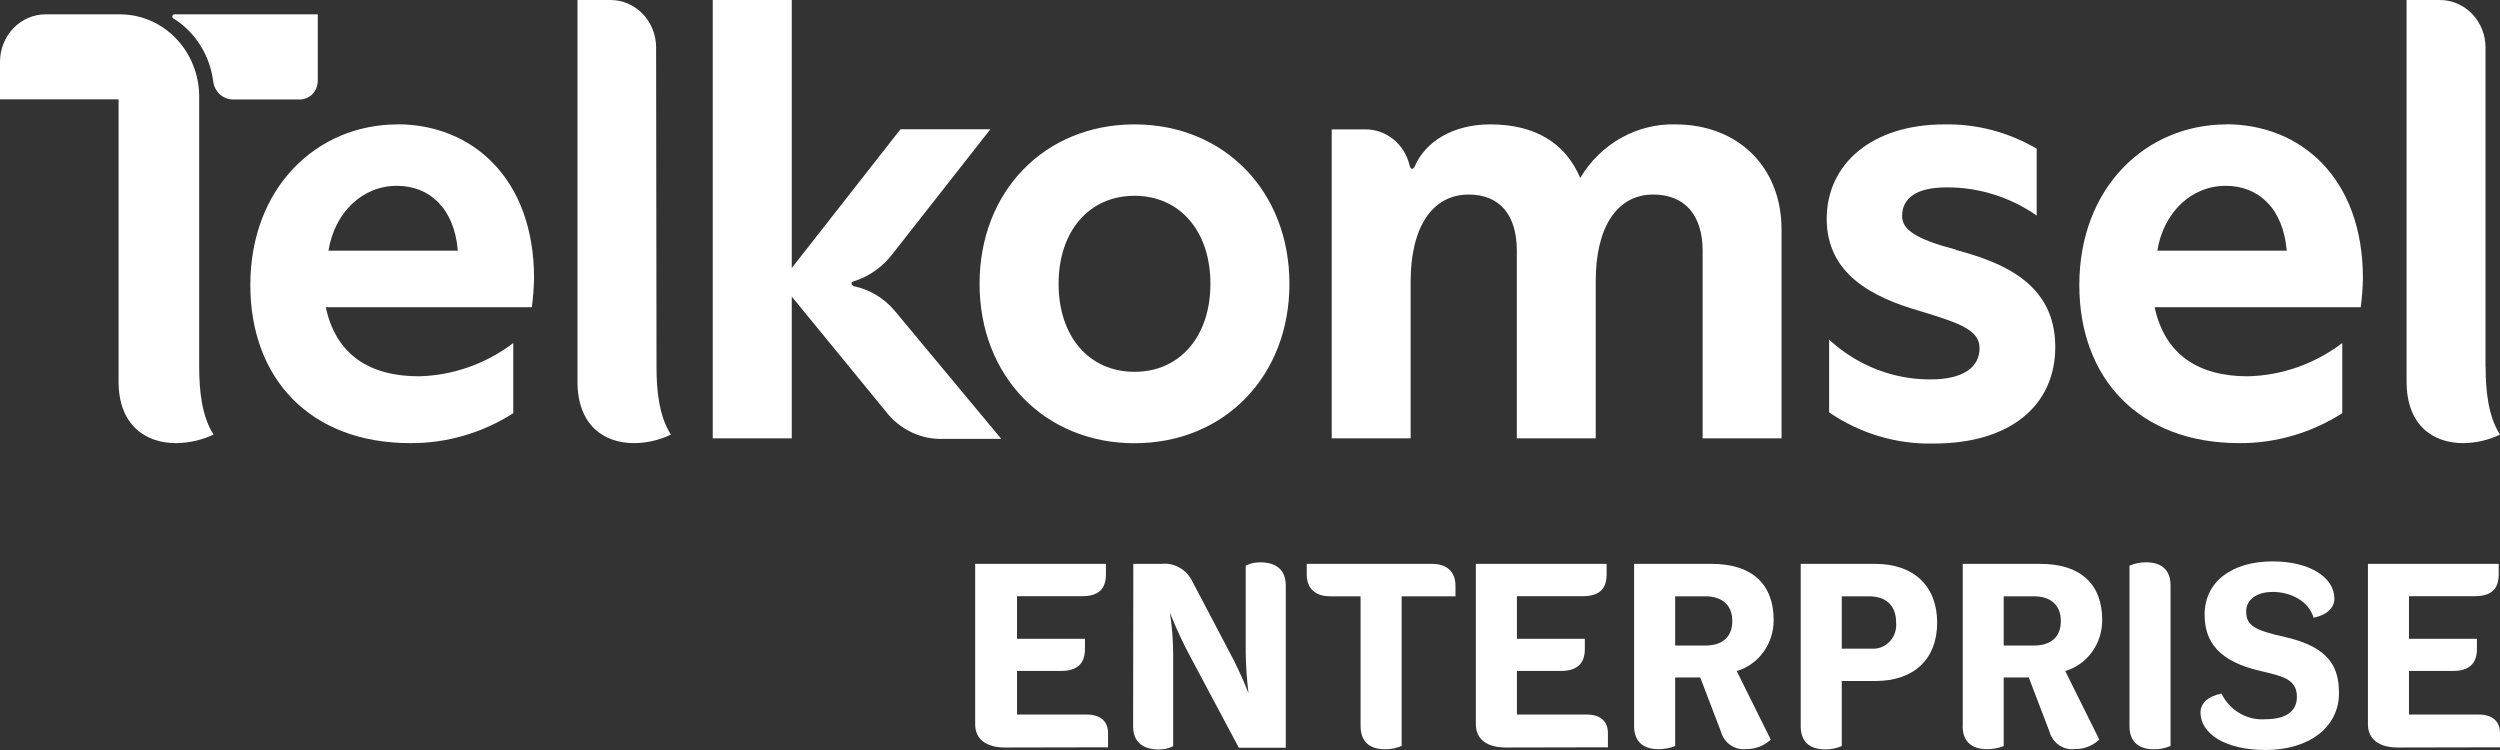 <svg width="200" height="60" viewBox="0 0 200 60" fill="none" xmlns="http://www.w3.org/2000/svg">
<rect x="0" y="0" width="200" height="60" fill="#333333" stroke="none"/>
<path d="M80.411 59.801C78.893 59.801 78.014 59.127 78.014 57.947V45.11H88.475V45.942C88.475 47.147 87.859 47.696 86.549 47.696H81.362V51.105H86.796V51.936C86.796 53.083 86.165 53.673 84.91 53.673H81.362V57.165H86.956C88.019 57.165 88.643 57.697 88.643 58.637V59.784L80.411 59.801Z" fill="white"/>
<path d="M90.666 45.11H92.904C93.406 45.054 93.914 45.158 94.358 45.409C94.802 45.66 95.162 46.046 95.389 46.515L98.243 51.944C98.859 53.076 99.407 54.248 99.881 55.453C99.747 54.377 99.672 53.294 99.657 52.21V45.252C100.016 45.072 100.41 44.981 100.808 44.986C102.158 44.986 102.862 45.642 102.862 46.84V59.817H99.106L95.19 52.468C94.59 51.347 94.056 50.189 93.591 49.001C93.769 50.142 93.857 51.296 93.855 52.451V59.693C93.498 59.877 93.103 59.968 92.704 59.959C91.37 59.959 90.65 59.302 90.65 58.105L90.666 45.11Z" fill="white"/>
<path d="M104.539 45.11H114.569C115.759 45.11 116.439 45.742 116.439 46.865V47.704H112.131V59.676C111.708 59.857 111.254 59.947 110.797 59.942C109.526 59.942 108.847 59.285 108.847 58.088V47.704H106.409C105.218 47.704 104.539 47.072 104.539 45.95V45.11Z" fill="white"/>
<path d="M120.466 59.801C118.947 59.801 118.068 59.127 118.068 57.947V45.11H128.529V45.942C128.529 47.147 127.914 47.696 126.603 47.696H121.353V51.105H126.787V51.936C126.787 53.083 126.148 53.673 124.901 53.673H121.353V57.165H126.947C128.018 57.165 128.633 57.697 128.633 58.637V59.784L120.466 59.801Z" fill="white"/>
<path d="M130.729 58.088V45.11H136.946C140.143 45.11 141.893 46.723 141.893 49.6C141.898 50.523 141.611 51.423 141.077 52.16C140.543 52.898 139.791 53.432 138.936 53.682L141.661 59.169C141.126 59.667 140.43 59.938 139.711 59.925C139.259 59.982 138.802 59.866 138.425 59.601C138.048 59.335 137.775 58.937 137.657 58.479L136.019 54.197H134.013V59.684C133.587 59.852 133.134 59.936 132.678 59.934C131.408 59.934 130.729 59.277 130.729 58.096V58.088ZM134.013 51.645H136.411C137.801 51.645 138.584 50.955 138.584 49.683C138.584 48.411 137.785 47.704 136.411 47.704H134.013V51.645Z" fill="white"/>
<path d="M144.057 58.088V45.11H150.026C153.103 45.11 154.973 46.889 154.973 49.808C154.973 52.726 153.127 54.48 150.026 54.48H147.341V59.684C146.919 59.867 146.464 59.958 146.007 59.95C144.736 59.95 144.057 59.302 144.057 58.096V58.088ZM147.341 51.894H149.739C150.006 51.913 150.275 51.87 150.525 51.77C150.775 51.669 151.001 51.512 151.187 51.311C151.372 51.11 151.514 50.869 151.6 50.605C151.687 50.341 151.717 50.06 151.689 49.783C151.689 48.453 150.89 47.704 149.515 47.704H147.341V51.894Z" fill="white"/>
<path d="M157.02 58.088V45.11H163.237C166.434 45.11 168.176 46.723 168.176 49.6C168.181 50.523 167.894 51.423 167.36 52.16C166.826 52.898 166.074 53.432 165.219 53.682L167.944 59.169C167.409 59.667 166.713 59.938 165.994 59.925C165.542 59.982 165.085 59.866 164.708 59.601C164.331 59.335 164.058 58.937 163.94 58.479L162.302 54.197H160.296V59.684C159.87 59.852 159.417 59.936 158.962 59.934C157.691 59.934 157.012 59.277 157.012 58.096L157.02 58.088ZM160.296 51.645H162.694C164.084 51.645 164.868 50.955 164.868 49.683C164.868 48.411 164.068 47.704 162.694 47.704H160.296V51.645Z" fill="white"/>
<path d="M170.359 45.252C170.783 45.071 171.237 44.98 171.694 44.986C172.965 44.986 173.644 45.634 173.644 46.84V59.676C173.221 59.857 172.767 59.947 172.309 59.942C171.039 59.942 170.359 59.285 170.359 58.088V45.252Z" fill="white"/>
<path d="M177.719 55.494C178.047 56.155 178.555 56.701 179.178 57.064C179.802 57.428 180.515 57.593 181.228 57.539C182.906 57.539 183.753 56.883 183.753 55.743C183.753 54.272 182.482 54.081 180.86 53.682C177.519 52.925 176.369 51.354 176.369 49.176C176.369 46.54 178.542 44.911 181.827 44.911C184.784 44.911 186.75 46.199 186.75 47.887C186.75 48.619 186.174 49.192 185.088 49.417C184.68 48.053 183.218 47.355 181.827 47.355C180.436 47.355 179.693 48.045 179.693 48.901C179.693 50.048 180.349 50.414 182.81 50.963C186.438 51.794 187.117 53.457 187.117 55.453C187.117 58.188 184.72 60 181.228 60C178.031 60 176.041 58.695 176.041 56.999C176.041 56.267 176.616 55.71 177.719 55.486" fill="white"/>
<path d="M191.831 59.801C190.313 59.801 189.434 59.127 189.434 57.947V45.11H199.895V45.942C199.895 47.147 199.279 47.696 197.969 47.696H192.718V51.105H198.153V51.936C198.153 53.083 197.513 53.673 196.266 53.673H192.718V57.165H198.312C199.375 57.165 199.999 57.697 199.999 58.637V59.784L191.831 59.801Z" fill="white"/>
<path d="M90.76 9.951C83.568 9.951 78.365 15.313 78.365 22.704C78.365 30.095 83.576 35.458 90.76 35.458C97.945 35.458 103.155 30.095 103.155 22.704C103.155 15.313 97.945 9.951 90.76 9.951ZM90.76 29.746C87.124 29.746 84.687 26.919 84.687 22.704C84.687 18.489 87.132 15.663 90.76 15.663C94.389 15.663 96.834 18.498 96.834 22.704C96.834 26.911 94.389 29.746 90.76 29.746Z" fill="white"/>
<path d="M68.248 22.846C68.213 22.838 68.181 22.817 68.158 22.788C68.136 22.758 68.124 22.722 68.124 22.684C68.124 22.646 68.136 22.61 68.158 22.58C68.181 22.551 68.213 22.53 68.248 22.522C69.516 22.137 70.634 21.346 71.445 20.261L79.228 10.342H72.036L63.341 21.441V0H57.02V35.067H63.341V23.727L70.829 32.873C71.385 33.606 72.1 34.191 72.915 34.58C73.731 34.968 74.624 35.15 75.52 35.109H80.1L71.572 24.858C70.711 23.836 69.547 23.143 68.264 22.888" fill="white"/>
<path d="M134.028 9.951C132.511 9.912 131.011 10.287 129.676 11.038C128.342 11.789 127.219 12.89 126.42 14.233C125.222 11.431 122.8 9.951 119.228 9.951C116.239 9.951 114.049 11.323 113.194 13.277C113.074 13.559 112.859 13.626 112.763 13.218C112.568 12.394 112.112 11.663 111.468 11.142C110.824 10.622 110.03 10.342 109.214 10.35H106.537V35.067H112.851V22.513C112.851 18.223 114.553 15.563 117.494 15.563C120.003 15.563 121.346 17.226 121.346 20.052V35.067H127.659V22.463C127.659 18.207 129.337 15.563 132.262 15.563C134.796 15.563 136.21 17.226 136.21 20.052V35.067H142.524V18.364C142.524 13.376 139.055 9.951 134.021 9.951" fill="white"/>
<path d="M52.489 3.799C52.489 2.792 52.104 1.825 51.419 1.113C50.734 0.4 49.805 0 48.837 0H46.199V30.536C46.199 34.036 48.333 35.45 50.715 35.45C51.736 35.445 52.744 35.213 53.671 34.768C52.72 33.297 52.521 31.218 52.521 29.348L52.489 3.799Z" fill="white"/>
<path d="M15.935 7.69C15.923 5.954 15.253 4.294 14.071 3.069C12.889 1.844 11.29 1.153 9.622 1.147H3.652C2.684 1.147 1.755 1.547 1.07 2.26C0.385 2.972 0 3.939 0 4.946V7.948H9.486V30.536C9.486 34.036 11.684 35.45 14.065 35.45C15.107 35.444 16.136 35.212 17.086 34.768C16.135 33.296 15.935 31.218 15.935 29.347V7.69Z" fill="white"/>
<path d="M25.421 6.477V1.147H13.945C13.91 1.15 13.877 1.163 13.85 1.185C13.823 1.208 13.803 1.239 13.794 1.273C13.784 1.308 13.785 1.345 13.796 1.379C13.808 1.413 13.829 1.442 13.857 1.463C14.72 1.997 15.455 2.726 16.009 3.597C16.563 4.468 16.92 5.458 17.053 6.493C17.102 6.909 17.299 7.291 17.605 7.562C17.912 7.833 18.306 7.974 18.708 7.956H23.966C24.155 7.96 24.343 7.924 24.519 7.851C24.695 7.778 24.855 7.67 24.991 7.532C25.126 7.395 25.233 7.231 25.307 7.049C25.381 6.868 25.42 6.673 25.421 6.477Z" fill="white"/>
<path d="M156.438 19.962C153.297 19.13 152.17 18.39 152.17 17.285C152.17 15.83 153.329 14.99 155.743 14.99C158.302 14.98 160.807 15.764 162.935 17.243V11.897C160.685 10.574 158.135 9.902 155.551 9.952C149.725 9.952 146.137 13.136 146.137 17.509C146.137 21.882 149.725 23.769 153.569 24.875C156.766 25.848 158.364 26.388 158.364 27.86C158.364 29.331 157.125 30.354 154.448 30.354C151.457 30.368 148.566 29.234 146.329 27.17V32.989C148.812 34.686 151.733 35.556 154.704 35.483C160.833 35.483 164.422 32.432 164.422 27.752C164.422 22.713 160.274 21.009 156.478 19.995" fill="white"/>
<path d="M31.815 9.952C25.342 9.952 20.027 15.006 20.027 22.805C20.027 30.287 24.822 35.45 32.814 35.45C35.724 35.469 38.581 34.639 41.062 33.056V27.444C38.865 29.113 36.229 30.041 33.509 30.104C29.577 30.104 26.876 28.383 26.061 24.576H42.548C42.649 23.809 42.708 23.038 42.724 22.264C42.724 14.2 37.705 9.943 31.791 9.943L31.815 9.952ZM26.277 20.053C26.764 17.018 28.978 14.865 31.743 14.865C34.364 14.865 36.346 16.661 36.626 20.053H26.277Z" fill="white"/>
<path d="M178.133 9.952C171.66 9.952 166.346 15.006 166.346 22.805C166.346 30.287 171.141 35.45 179.132 35.45C182.043 35.469 184.9 34.639 187.38 33.056V27.444C185.181 29.114 182.542 30.043 179.82 30.104C175.888 30.104 173.187 28.383 172.371 24.576H188.858C188.959 23.809 189.018 23.038 189.034 22.264C189.034 14.2 184.015 9.943 178.101 9.943L178.133 9.952ZM172.587 20.053C173.075 17.018 175.288 14.865 178.054 14.865C180.675 14.865 182.657 16.661 182.936 20.053H172.587Z" fill="white"/>
<path d="M198.841 29.356V3.799C198.841 2.792 198.456 1.825 197.771 1.113C197.086 0.4 196.157 0 195.189 0H192.527V30.536C192.527 34.036 194.661 35.45 197.043 35.45C198.064 35.445 199.072 35.213 200 34.768C199.049 33.297 198.849 31.218 198.849 29.348" fill="white"/>
</svg>
